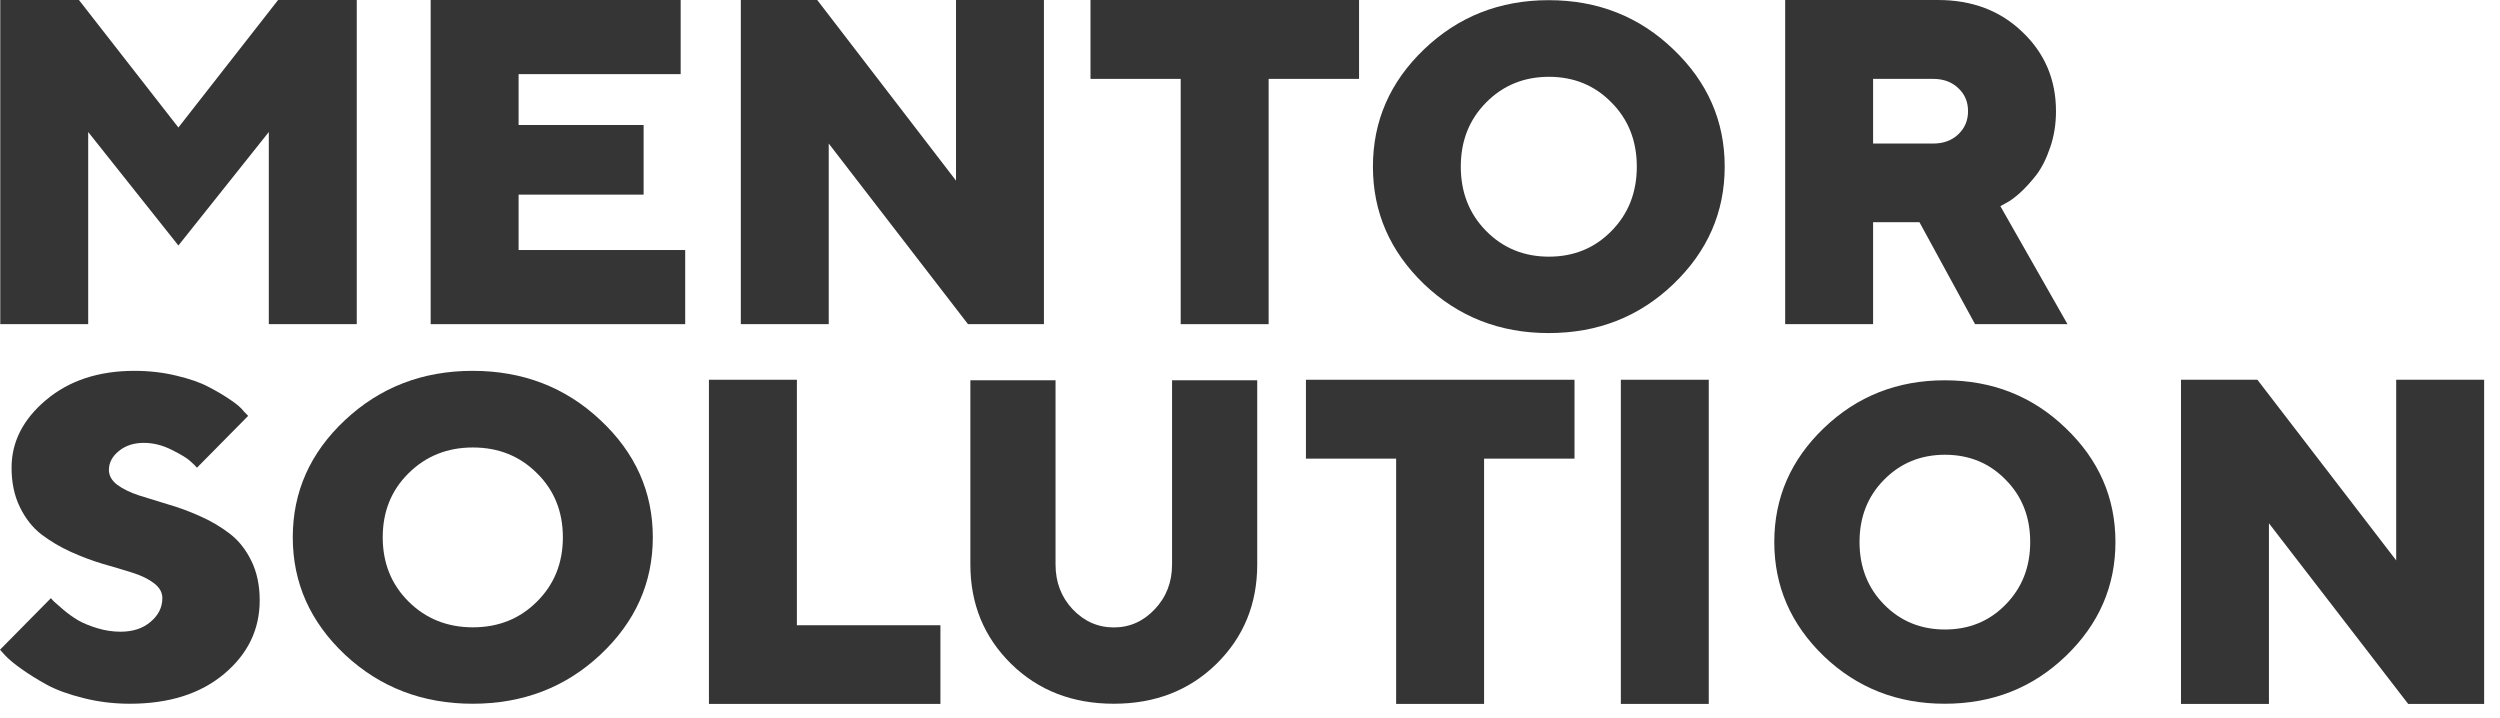 <?xml version="1.0" encoding="UTF-8"?> <svg xmlns="http://www.w3.org/2000/svg" width="101" height="29" viewBox="0 0 101 29" fill="none"><path d="M72.121 13.096V0H78.294C79.677 0 80.815 0.432 81.71 1.297C82.611 2.155 83.062 3.221 83.062 4.493C83.062 5.017 82.983 5.507 82.824 5.964C82.672 6.414 82.486 6.782 82.267 7.069C82.048 7.349 81.829 7.589 81.61 7.79C81.39 7.985 81.208 8.119 81.062 8.192L80.815 8.329L83.527 13.096H79.792L77.546 8.977H75.673V13.096H72.121ZM79.116 5.425C79.378 5.175 79.509 4.865 79.509 4.493C79.509 4.116 79.378 3.805 79.116 3.562C78.855 3.312 78.517 3.187 78.103 3.187H75.673V5.799H78.103C78.517 5.799 78.855 5.674 79.116 5.425Z" fill="#353535"></path><path d="M60.04 4.141C59.358 4.827 59.016 5.691 59.016 6.732C59.016 7.773 59.358 8.639 60.04 9.331C60.722 10.023 61.568 10.369 62.576 10.369C63.585 10.369 64.427 10.023 65.104 9.331C65.786 8.639 66.127 7.773 66.127 6.732C66.127 5.691 65.786 4.827 65.104 4.141C64.427 3.449 63.585 3.103 62.576 3.103C61.568 3.103 60.722 3.449 60.04 4.141ZM67.604 1.994C68.987 3.313 69.678 4.892 69.678 6.732C69.678 8.571 68.987 10.153 67.604 11.478C66.228 12.797 64.549 13.456 62.567 13.456C60.592 13.456 58.913 12.797 57.53 11.478C56.154 10.153 55.466 8.571 55.466 6.732C55.466 4.892 56.154 3.313 57.53 1.994C58.913 0.67 60.592 0.007 62.567 0.007C64.549 0.007 66.228 0.67 67.604 1.994Z" fill="#353535"></path><path d="M44.056 0H54.906V3.187H51.253V13.096H47.7V3.187H44.056V0Z" fill="#353535"></path><path d="M38.623 0H42.175V13.096H39.107L33.481 5.799V13.096H29.929V0H33.016L38.623 7.297V0Z" fill="#353535"></path><path d="M20.951 10.101H27.682V13.096H17.399V0H27.499V2.995H20.951V5.05H26.002V7.863H20.951V10.101Z" fill="#353535"></path><path d="M7.207 9.918L3.563 5.333V13.096H0.011V0H3.189L7.207 5.151L11.235 0H14.413V13.096H10.86V5.333L7.207 9.918Z" fill="#353535"></path><path d="M96.806 15.342H100.359V28.438H97.29L91.665 21.141V28.438H88.112V15.342H91.199L96.806 22.639V15.342Z" fill="#353535"></path><path d="M76.117 19.381C75.456 20.047 75.125 20.886 75.125 21.898C75.125 22.909 75.456 23.751 76.117 24.423C76.779 25.096 77.599 25.432 78.577 25.432C79.555 25.432 80.372 25.096 81.028 24.423C81.69 23.751 82.02 22.909 82.02 21.898C82.02 20.886 81.69 20.047 81.028 19.381C80.372 18.708 79.555 18.372 78.577 18.372C77.599 18.372 76.779 18.708 76.117 19.381ZM83.453 17.295C84.794 18.576 85.464 20.11 85.464 21.898C85.464 23.685 84.794 25.222 83.453 26.509C82.118 27.791 80.49 28.431 78.568 28.431C76.652 28.431 75.024 27.791 73.683 26.509C72.349 25.222 71.681 23.685 71.681 21.898C71.681 20.11 72.349 18.576 73.683 17.295C75.024 16.008 76.652 15.364 78.568 15.364C80.49 15.364 82.118 16.008 83.453 17.295Z" fill="#353535"></path><path d="M65.482 28.438V15.342H69.034V28.438H65.482Z" fill="#353535"></path><path d="M52.76 15.342H63.61V18.529H59.957V28.438H56.404V18.529H52.76V15.342Z" fill="#353535"></path><path d="M43.334 24.613C43.8 25.103 44.355 25.348 44.998 25.348C45.64 25.348 46.192 25.103 46.652 24.613C47.118 24.123 47.351 23.52 47.351 22.806V15.364H50.792V22.806C50.792 24.401 50.244 25.738 49.147 26.819C48.05 27.894 46.667 28.431 44.998 28.431C43.328 28.431 41.946 27.894 40.849 26.819C39.752 25.738 39.203 24.401 39.203 22.806V15.364H42.644V22.806C42.644 23.52 42.874 24.123 43.334 24.613Z" fill="#353535"></path><path d="M37.993 28.438H28.641V15.342H32.194V25.26H37.993V28.438Z" fill="#353535"></path><path d="M16.509 19.116C15.811 19.802 15.462 20.666 15.462 21.707C15.462 22.748 15.811 23.614 16.509 24.306C17.208 24.998 18.073 25.344 19.105 25.344C20.138 25.344 21 24.998 21.692 24.306C22.39 23.614 22.74 22.748 22.74 21.707C22.74 20.666 22.39 19.802 21.692 19.116C21 18.424 20.138 18.078 19.105 18.078C18.073 18.078 17.208 18.424 16.509 19.116ZM24.252 16.969C25.666 18.288 26.374 19.867 26.374 21.707C26.374 23.546 25.666 25.128 24.252 26.453C22.843 27.772 21.124 28.431 19.096 28.431C17.074 28.431 15.356 27.772 13.941 26.453C12.532 25.128 11.828 23.546 11.828 21.707C11.828 19.867 12.532 18.288 13.941 16.969C15.356 15.645 17.074 14.982 19.096 14.982C21.124 14.982 22.843 15.645 24.252 16.969Z" fill="#353535"></path><path d="M6.559 24.164C6.559 23.934 6.446 23.733 6.22 23.561C5.995 23.389 5.702 23.247 5.342 23.135C4.989 23.023 4.592 22.904 4.153 22.78C3.72 22.65 3.287 22.488 2.854 22.292C2.427 22.097 2.034 21.863 1.674 21.591C1.32 21.319 1.031 20.953 0.805 20.491C0.579 20.03 0.467 19.498 0.467 18.895C0.467 17.854 0.93 16.943 1.857 16.162C2.79 15.376 3.982 14.982 5.434 14.982C6.031 14.982 6.595 15.047 7.126 15.177C7.657 15.302 8.09 15.452 8.425 15.63C8.766 15.807 9.065 15.985 9.321 16.162C9.578 16.334 9.754 16.487 9.852 16.623L10.026 16.801L7.958 18.895C7.897 18.824 7.806 18.735 7.684 18.628C7.568 18.516 7.321 18.365 6.943 18.176C6.571 17.987 6.193 17.892 5.809 17.892C5.406 17.892 5.071 18.002 4.803 18.22C4.534 18.439 4.4 18.694 4.4 18.983C4.4 19.214 4.513 19.415 4.738 19.587C4.964 19.752 5.254 19.894 5.607 20.012C5.967 20.125 6.361 20.246 6.788 20.376C7.221 20.5 7.653 20.66 8.086 20.855C8.526 21.05 8.922 21.284 9.276 21.556C9.635 21.828 9.928 22.195 10.154 22.656C10.38 23.117 10.492 23.65 10.492 24.253C10.492 25.43 10.014 26.421 9.056 27.225C8.099 28.029 6.827 28.431 5.242 28.431C4.595 28.431 3.97 28.355 3.366 28.201C2.769 28.053 2.275 27.872 1.884 27.66C1.5 27.447 1.159 27.234 0.86 27.021C0.561 26.808 0.342 26.625 0.201 26.471L3.05176e-05 26.249L2.058 24.164C2.083 24.2 2.125 24.247 2.186 24.306C2.253 24.365 2.378 24.475 2.561 24.634C2.75 24.794 2.949 24.936 3.156 25.06C3.363 25.178 3.622 25.285 3.933 25.38C4.245 25.474 4.556 25.521 4.867 25.521C5.367 25.521 5.772 25.389 6.083 25.122C6.4 24.856 6.559 24.537 6.559 24.164Z" fill="#353535"></path></svg> 